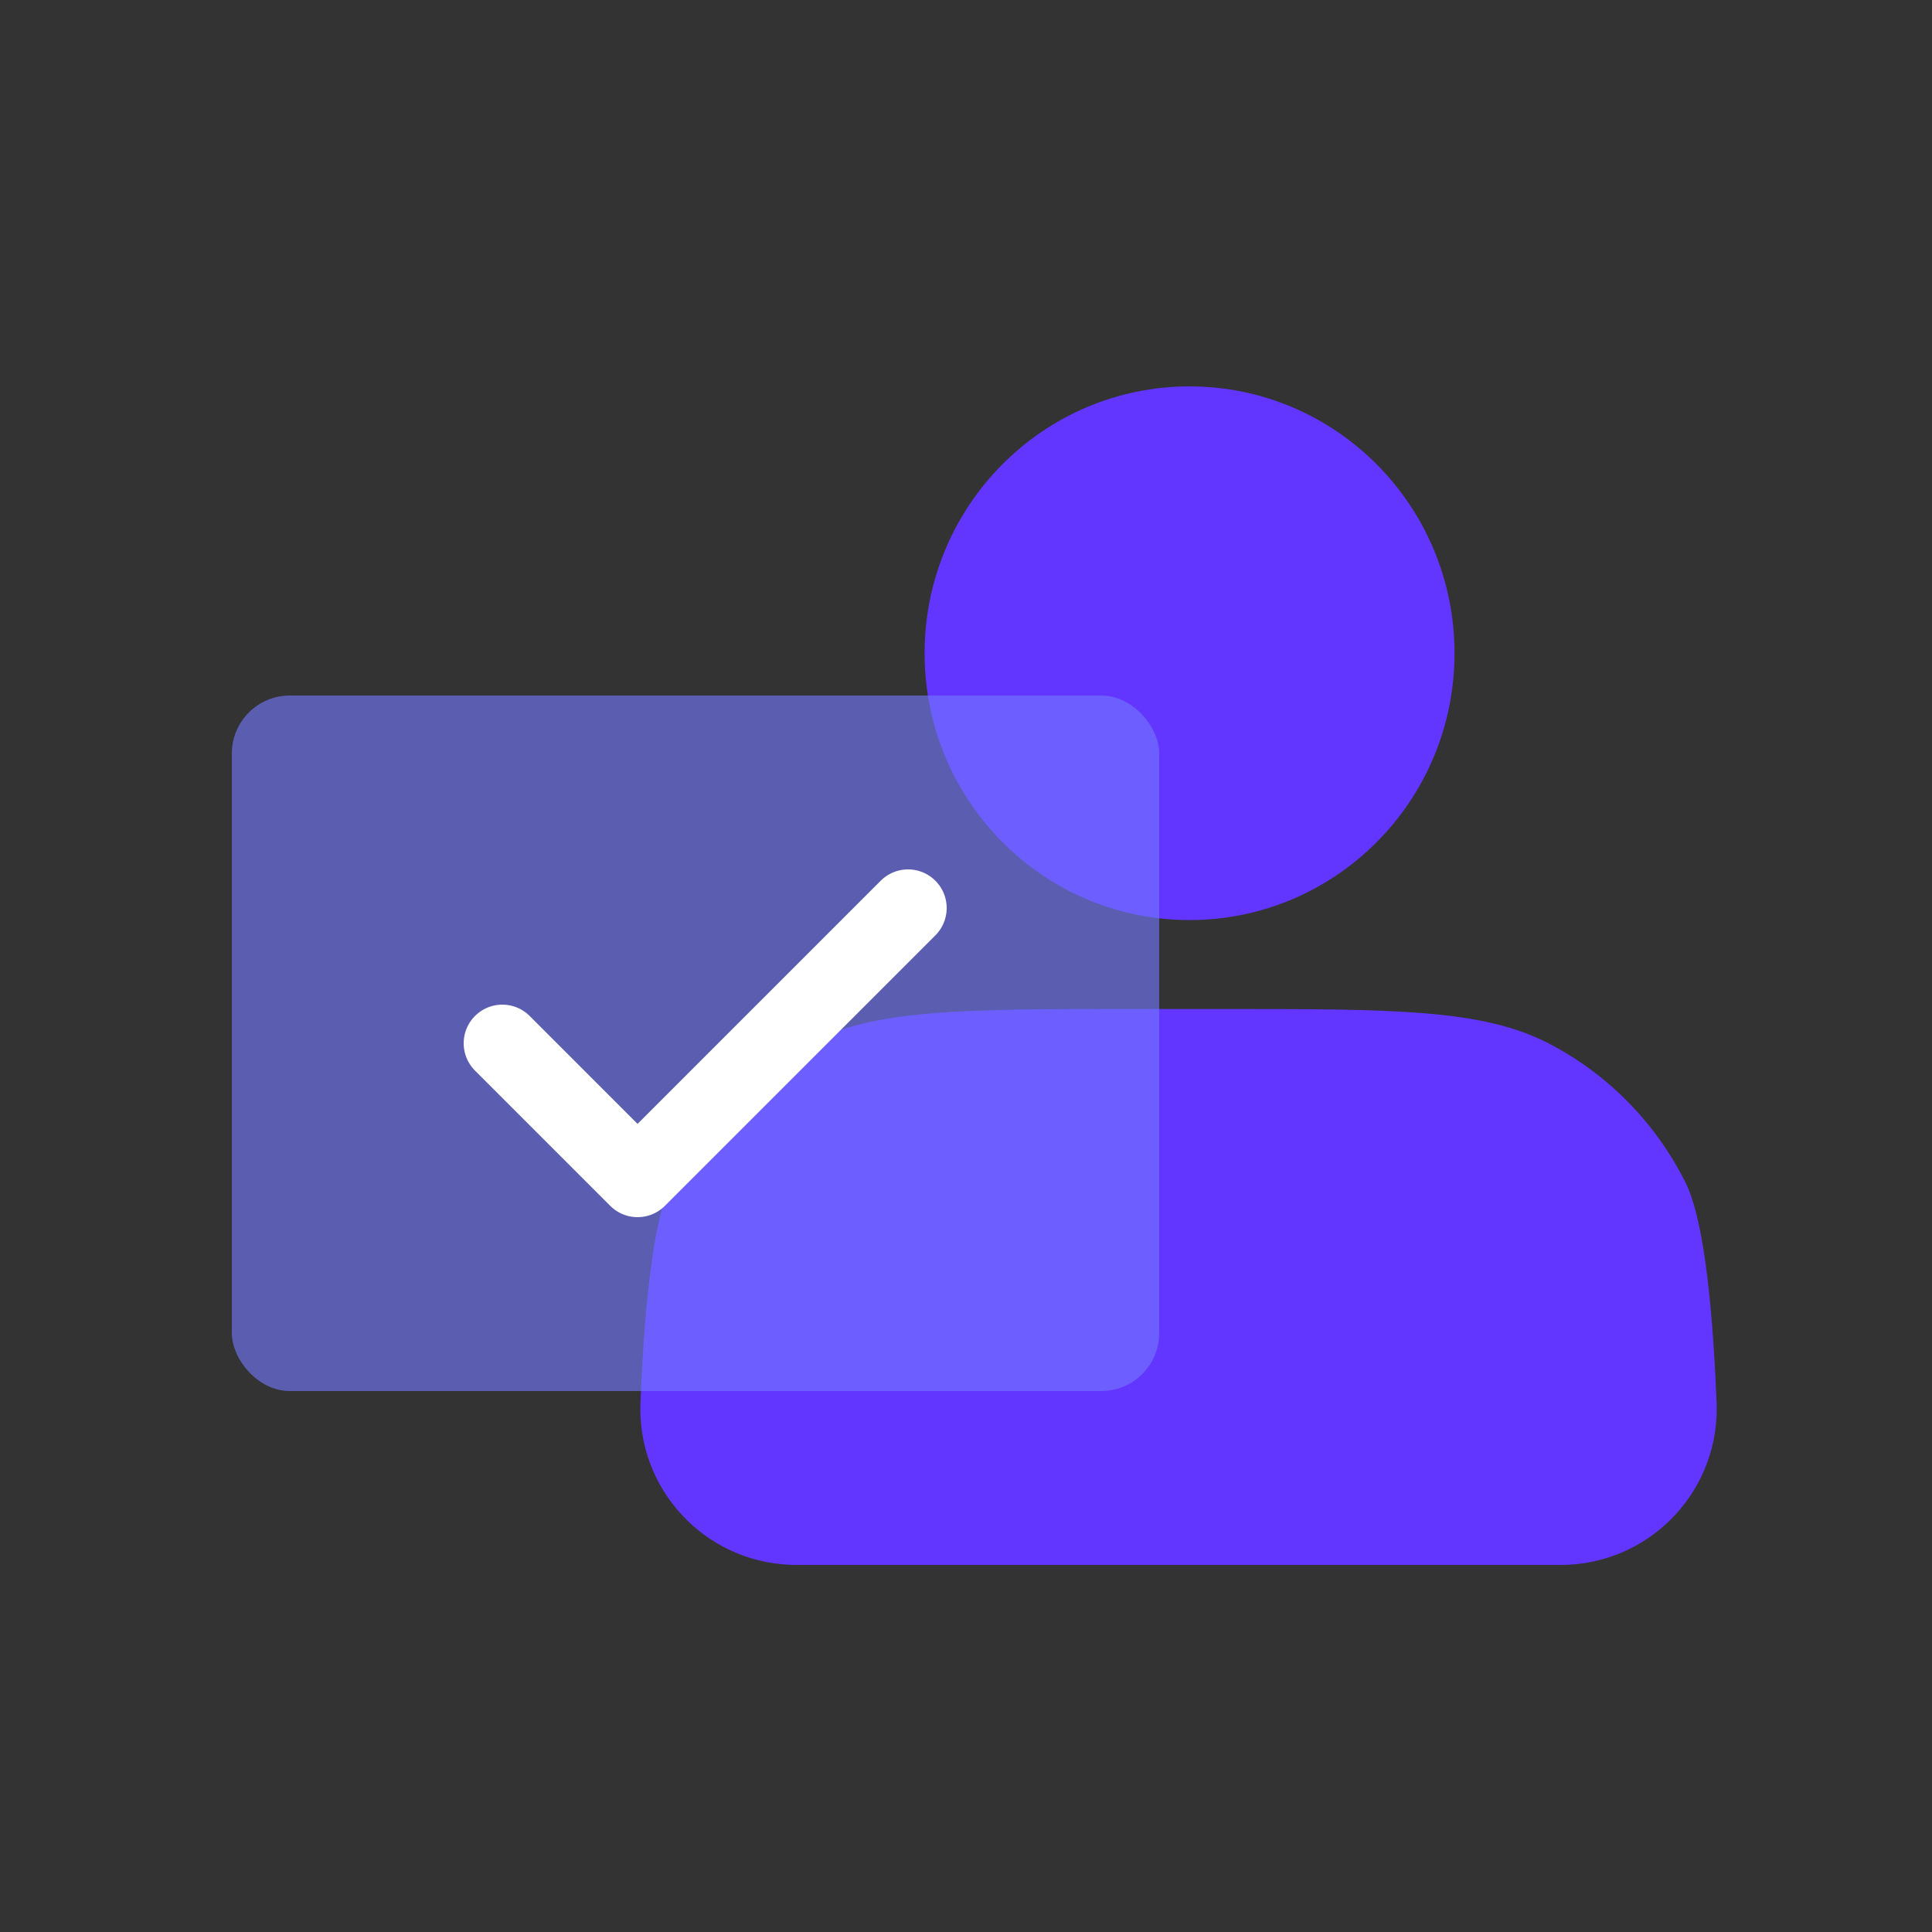 <?xml version="1.0" encoding="UTF-8"?>
<svg width="100px" height="100px" viewBox="0 0 100 100" version="1.1" xmlns="http://www.w3.org/2000/svg" xmlns:xlink="http://www.w3.org/1999/xlink">
    <rect x="0" y="0" width="100" height="100" fill="#333333" stroke="none"/>
    <title>icon/Become an Instructor</title>
    <g id="icon/Become-an-Instructor" stroke="none" stroke-width="1" fill="none" fill-rule="evenodd">
        <g id="Group-2" transform="translate(33, 20)" fill="#6236FF">
            <ellipse id="Oval" cx="28.571" cy="13.811" rx="13.714" ry="13.811"></ellipse>
            <path d="M8.22,61 L47.78,61 C52.24,61.001 55.857,57.385 55.857,52.925 C55.857,52.816 55.855,52.706 55.851,52.597 C55.608,46.663 55.071,42.866 54.24,41.204 C52.691,38.11 50.22,35.595 47.181,34.018 C43.725,32.226 39.202,32.226 30.156,32.226 L25.844,32.226 C16.798,32.226 12.275,32.226 8.819,34.018 C5.78,35.595 3.309,38.11 1.761,41.204 C0.929,42.866 0.392,46.663 0.149,52.597 C-0.031,57.053 3.435,60.813 7.892,60.993 C8.001,60.998 8.111,61 8.22,61 Z" id="Path" fill-rule="nonzero"></path>
        </g>
        <rect id="Rectangle" fill-opacity="0.61" fill="#757AFF" x="12" y="36" width="48" height="36" rx="3"></rect>
        <g id="Group" transform="translate(26, 47)" stroke="#FFFFFF" stroke-linecap="round" stroke-linejoin="round" stroke-width="4">
            <polyline id="Path" points="0 7 7 14 21 0"></polyline>
        </g>
    </g>
</svg>